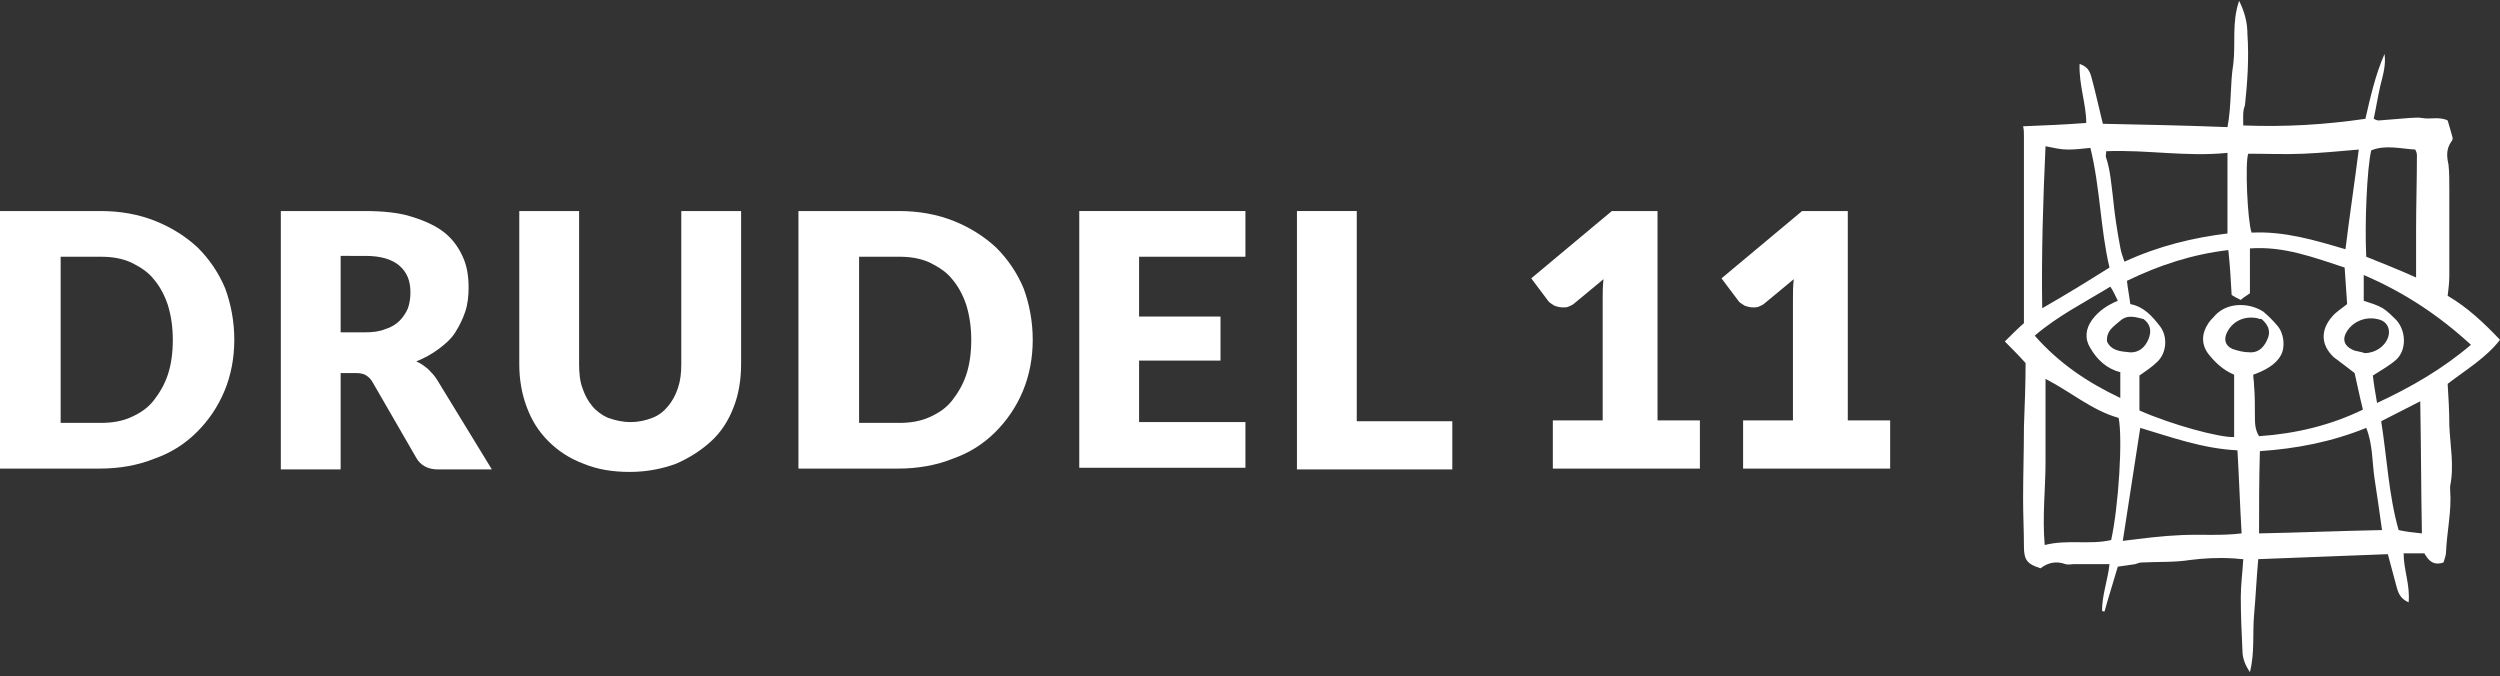 <?xml version="1.0" encoding="utf-8"?>
<!-- Generator: Adobe Illustrator 21.0.1, SVG Export Plug-In . SVG Version: 6.00 Build 0)  -->
<svg version="1.1" id="Layer_1" xmlns="http://www.w3.org/2000/svg" xmlns:xlink="http://www.w3.org/1999/xlink" x="0px" y="0px"
	 viewBox="0 0 300.9 81.4" style="enable-background:new 0 0 300.9 81.4;" xml:space="preserve">
<rect x="0" y="0" width="300.9" height="81.4" fill="#333333" stroke="none"/>
<style type="text/css">
	.st0{fill:#FFFFFF;}
</style>
<title>drudel11_logo</title>
<g>
	<path class="st0" d="M270,15.1c5.1,0.2,9.9-0.1,14.7-0.8c0.6-2.6,1.2-5.3,2.3-7.8c0.2,1.3-0.2,2.6-0.5,3.8c-0.3,1.3-0.5,2.6-0.8,4
		c0.2,0.1,0.4,0.2,0.6,0.2c1.2-0.1,2.5-0.2,3.7-0.3c0.5,0,1-0.1,1.5,0c1,0.2,2.1-0.2,3.1,0.3c0.2,0.7,0.4,1.3,0.6,2.1
		c0,0.1,0,0.3-0.2,0.5c-0.6,0.9-0.5,1.8-0.3,2.7c0.1,0.9,0.1,1.9,0.1,2.9c0,3.5,0,7,0,10.5c0,0.8-0.1,1.6-0.2,2.4
		c2.4,1.4,4.4,3.3,6.3,5.3c-1.7,2.2-4.1,3.6-6.3,5.3c0.1,1.6,0.2,3.3,0.2,5c0.1,2.4,0.6,4.9,0.1,7.3c0,0.2,0,0.3,0,0.5
		c0.2,2.5-0.4,5-0.5,7.5c0,0.4-0.2,0.8-0.3,1.2c-1.2,0.4-1.8-0.2-2.3-1.1c-0.8,0-1.7,0-2.5,0c0,2,0.8,3.8,0.6,5.9
		c-0.9-0.4-1.2-1-1.4-1.7c-0.4-1.4-0.7-2.7-1.1-4.1c-5.2,0.2-10.4,0.4-15.6,0.6c-0.2,2.2-0.3,4.5-0.5,6.7c-0.2,2.2,0.1,4.5-0.5,6.9
		c-0.6-0.9-0.9-1.7-0.9-2.6c-0.1-2.1-0.2-4.3-0.2-6.4c0-1.5,0.2-2.9,0.3-4.6c-0.5,0-0.9-0.1-1.4-0.1c-1.7-0.1-3.4,0-5,0.2
		c-1.9,0.3-3.8,0.2-5.8,0.3c-0.3,0-0.5,0.1-0.8,0.2c-0.7,0.1-1.3,0.2-2.1,0.3c-0.5,1.7-1.1,3.6-1.6,5.4c-0.1,0-0.2,0-0.3-0.1
		c0-1.9,0.7-3.7,0.9-5.6c-1.4,0-2.9,0-4.3,0c-0.3,0-0.7,0.1-1,0c-1.1-0.4-2.1-0.2-3,0.5c-1.6-0.5-2-1-2-2.6c0-1.9-0.1-3.8-0.1-5.7
		c0-2.9,0.1-5.8,0.1-8.7c0.1-2.7,0.2-5.3,0.2-7.7c-0.9-1-1.7-1.8-2.5-2.6c0.8-0.8,1.6-1.6,2.3-2.2c0-1.2,0-2.3,0-3.3
		c0-2.1,0-4.3,0-6.4c0-1.7,0-3.4,0-5.2c0-2.5,0-5.1,0-7.6c0-0.4,0-0.8-0.1-1.2c2.5-0.1,5-0.2,7.6-0.4c0-2.3-0.9-4.6-0.8-7.1
		c0.9,0.3,1.2,0.8,1.4,1.5c0.5,1.8,0.9,3.7,1.4,5.7c4.9,0.1,9.9,0.2,15,0.4c0.5-2.6,0.3-5.2,0.7-7.6c0.3-2.5-0.2-5,0.7-7.6
		c0.7,1.4,1,2.7,1,4c0.2,2.9,0,5.8-0.3,8.6C269.9,13.4,270,14.2,270,15.1z M271.2,45.1c0,0.4,0.1,0.9,0.1,1.3
		c0.1,1.2,0.1,2.4,0.1,3.6c0,0.9,0,1.7,0.5,2.5c4.4-0.3,8.6-1.3,12.5-3.2c-0.4-1.6-0.7-3.1-1-4.4c-0.9-0.7-1.7-1.3-2.5-1.9
		c-1.6-1.5-1.6-3.3-0.2-4.9c0.5-0.6,1.2-1,1.8-1.5c-0.1-1.4-0.2-2.9-0.3-4.4c-3.7-1.2-7.3-2.6-11.4-2.3c0,1.8,0,3.6,0,5.4
		c-0.4,0.3-0.8,0.5-1.1,0.8c-0.2-0.1-0.4-0.2-0.6-0.3c-0.2-0.1-0.3-0.2-0.5-0.3c-0.1-1.8-0.2-3.6-0.4-5.4c-4.3,0.5-8.3,1.8-12.2,3.7
		c0.1,1,0.3,1.9,0.4,2.8c1.6,0.3,2.6,1.4,3.6,2.7c0.9,1.2,0.8,3.1-0.3,4.2c-0.7,0.7-1.5,1.2-2.2,1.7c0,1.4,0,2.8,0,4.2
		c3.8,1.7,9.7,3.3,11.4,3.2c0-2.5,0-5,0-7.5c-1.4-0.6-2.3-1.5-3.1-2.5c-0.9-1.2-0.8-2.5,0-3.7c0.2-0.3,0.4-0.5,0.6-0.7
		c1.5-1.9,4.3-1.8,6-0.7c0.6,0.5,1.2,1.1,1.7,1.7c0.8,0.9,1,2.6,0.4,3.6C273.9,43.9,272.6,44.6,271.2,45.1z M268.1,18.4
		c-5,0.5-9.7-0.4-14.6-0.2c0,0.4-0.1,0.6,0,0.8c0.5,1.5,0.6,3.1,0.8,4.6c0.2,2.1,0.5,4.1,0.9,6.2c0.1,0.6,0.3,1.1,0.5,1.7
		c4.1-1.9,8.3-2.9,12.4-3.4C268.1,24.9,268.1,21.8,268.1,18.4z M271.9,64.2c5-0.1,9.8-0.3,14.8-0.4c-0.3-2.2-0.6-4.2-0.9-6.2
		c-0.3-2-0.2-4.1-1-6.1c-4.2,1.7-8.4,2.5-12.8,2.8C271.9,57.7,271.9,60.9,271.9,64.2z M254.1,65c0.9-4.1,1.4-12.2,0.9-14.7
		c-3.2-0.9-5.7-3.1-8.8-4.7c0,3.4,0,6.7,0,10c0,3.2-0.4,6.5-0.1,10C248.8,64.9,251.5,65.6,254.1,65z M269.3,54.2
		c-4.2-0.2-8-1.6-11.7-2.7c-0.7,4.6-1.4,9.1-2.1,13.6c2.4-0.3,4.7-0.6,7.1-0.7c2.4-0.1,4.7,0.1,7.2-0.2
		C269.6,60.8,269.5,57.6,269.3,54.2z M271,28c3.9-0.2,7.6,0.9,11.3,2c0.5-4.1,1.1-8,1.6-12c-2.3,0.2-4.4,0.4-6.6,0.5
		c-2.3,0.1-4.5,0-6.7,0C270.2,19.5,270.5,26.6,271,28z M251.6,17.8c-1,0.1-1.8,0.2-2.7,0.2c-0.9,0-1.7-0.2-2.7-0.4
		c-0.3,6.5-0.5,13-0.4,19.5c2.8-1.6,5.4-3.2,8.1-4.9C252.8,27.6,252.8,22.7,251.6,17.8z M284.8,30.9c2,0.8,4,1.6,6,2.5
		c0-0.4,0-0.8,0-1.1c0-1.5,0-3.1,0-4.6c0-3,0.1-6,0.1-9c0-0.3-0.1-0.5-0.2-0.7c-1.8-0.1-3.6-0.6-5.3,0.1
		C284.9,20.2,284.6,26.8,284.8,30.9z M284.5,33.1c0,1.2,0,2.3,0,3.1c0.9,0.3,1.6,0.5,2.3,0.9c0.6,0.4,1.1,0.9,1.6,1.4
		c1.2,1.3,1.3,3.6,0,4.8c-0.8,0.7-1.7,1.2-2.8,1.9c0.1,1,0.3,2.1,0.5,3.3c4.1-1.9,7.9-4.1,11.3-7C293.6,38,289.4,35.2,284.5,33.1z
		 M291.5,64.2c-0.1-5.3-0.1-10.5-0.2-15.9c-1.6,0.8-3.1,1.6-4.7,2.4c0.7,4.4,0.9,8.9,2.1,13.1C289.6,64,290.5,64.1,291.5,64.2z
		 M244.9,40.4c2.9,3.3,6.3,5.6,10.3,7.5c0-1.1,0-2,0-3.1c-1.6-0.4-2.8-1.5-3.6-2.9c-0.7-1.1-0.6-2.3,0.2-3.4
		c0.8-1.1,1.9-1.8,3.1-2.3c-0.3-0.6-0.5-1.1-0.9-1.7C250.9,36.4,247.7,38,244.9,40.4z M272.2,38.4c-0.1,0-0.3,0-0.5-0.1
		c-1.5-0.3-2.9,0.3-3.6,1.6c-0.5,0.9-0.3,1.7,0.6,2.1c0.6,0.2,1.3,0.4,2,0.4c1.2,0.1,1.9-0.7,2.3-1.8
		C273.3,39.7,272.9,39,272.2,38.4z M284.6,42.5c1.3,0,2.4-0.8,2.8-1.8c0.4-1.1-0.1-2.1-1.3-2.3c-1.3-0.3-2.7,0.2-3.5,1.3
		c-0.8,1.1-0.5,2,0.8,2.5C283.8,42.3,284.4,42.4,284.6,42.5z M253.6,41.1c0.5,1.1,1.6,1.2,2.7,1.3c1.1,0.1,1.9-0.6,2.3-1.6
		c0.4-1,0.2-1.8-0.6-2.4c-0.9-0.2-1.9-0.6-2.8,0.2C254.4,39.3,253.5,39.8,253.6,41.1z"/>
	<path class="st0" d="M28.2,40.9c0,2.2-0.4,4.3-1.2,6.2c-0.8,1.9-1.9,3.5-3.3,4.9c-1.4,1.4-3.1,2.5-5.1,3.2c-2,0.8-4.2,1.2-6.6,1.2
		H0V25.4h12.1c2.4,0,4.6,0.4,6.6,1.2s3.7,1.9,5.1,3.2c1.4,1.4,2.5,3,3.3,4.9C27.8,36.6,28.2,38.7,28.2,40.9z M20.8,40.9
		c0-1.5-0.2-2.9-0.6-4.2c-0.4-1.2-1-2.3-1.7-3.1c-0.7-0.9-1.7-1.5-2.7-2c-1.1-0.5-2.3-0.7-3.7-0.7H7.3v20h4.8c1.4,0,2.6-0.2,3.7-0.7
		c1.1-0.5,2-1.1,2.7-2c0.7-0.9,1.3-1.9,1.7-3.1C20.6,43.9,20.8,42.5,20.8,40.9z"/>
	<path class="st0" d="M41,45v11.5h-7.2V25.4h10.1c2.2,0,4.2,0.2,5.7,0.7c1.6,0.5,2.9,1.1,3.9,1.9c1,0.8,1.7,1.8,2.2,2.9
		c0.5,1.1,0.7,2.3,0.7,3.7c0,1-0.1,2-0.4,2.9c-0.3,0.9-0.7,1.7-1.2,2.5c-0.5,0.8-1.2,1.4-2,2c-0.8,0.6-1.7,1.1-2.7,1.5
		c0.5,0.2,0.9,0.5,1.4,0.9c0.4,0.4,0.8,0.8,1.1,1.3l6.6,10.8h-6.5c-1.2,0-2.1-0.5-2.6-1.4l-5.2-9c-0.2-0.4-0.5-0.7-0.8-0.9
		c-0.3-0.2-0.7-0.3-1.3-0.3H41z M41,40h2.9c1,0,1.8-0.1,2.5-0.4c0.7-0.2,1.3-0.6,1.7-1c0.4-0.4,0.8-1,1-1.5c0.2-0.6,0.3-1.2,0.3-1.9
		c0-1.4-0.4-2.4-1.3-3.2c-0.9-0.8-2.3-1.2-4.1-1.2H41V40z"/>
	<path class="st0" d="M75.9,50.8c1,0,1.8-0.2,2.6-0.5s1.4-0.8,1.9-1.4c0.5-0.6,0.9-1.3,1.2-2.2c0.3-0.9,0.4-1.8,0.4-2.9V25.4h7.2
		v18.4c0,1.9-0.3,3.7-0.9,5.2c-0.6,1.6-1.5,3-2.7,4.1s-2.6,2-4.2,2.7c-1.6,0.6-3.5,1-5.6,1c-2.1,0-3.9-0.3-5.6-1
		c-1.6-0.6-3-1.5-4.2-2.7s-2-2.5-2.6-4.1c-0.6-1.6-0.9-3.3-0.9-5.2V25.4h7.2v18.4c0,1.1,0.1,2.1,0.4,2.9c0.3,0.9,0.7,1.6,1.2,2.2
		s1.2,1.1,1.9,1.4C74.1,50.6,74.9,50.8,75.9,50.8z"/>
	<path class="st0" d="M124.3,40.9c0,2.2-0.4,4.3-1.2,6.2c-0.8,1.9-1.9,3.5-3.3,4.9c-1.4,1.4-3.1,2.5-5.1,3.2c-2,0.8-4.2,1.2-6.6,1.2
		H96.1V25.4h12.1c2.4,0,4.6,0.4,6.6,1.2s3.7,1.9,5.1,3.2c1.4,1.4,2.5,3,3.3,4.9C123.9,36.6,124.3,38.7,124.3,40.9z M116.9,40.9
		c0-1.5-0.2-2.9-0.6-4.2c-0.4-1.2-1-2.3-1.7-3.1c-0.7-0.9-1.7-1.5-2.7-2c-1.1-0.5-2.3-0.7-3.7-0.7h-4.8v20h4.8
		c1.4,0,2.6-0.2,3.7-0.7c1.1-0.5,2-1.1,2.7-2c0.7-0.9,1.3-1.9,1.7-3.1C116.7,43.9,116.9,42.5,116.9,40.9z"/>
	<path class="st0" d="M149.9,25.4v5.5h-12.8v7.2h9.8v5.3h-9.8v7.4h12.8v5.5h-20V25.4H149.9z"/>
	<path class="st0" d="M163.3,50.7h11.5v5.8h-18.7V25.4h7.2V50.7z"/>
	<path class="st0" d="M186.9,50.6h6V36c0-0.8,0-1.6,0.1-2.4l-3.5,2.9c-0.2,0.2-0.5,0.3-0.7,0.4c-0.2,0.1-0.4,0.1-0.7,0.1
		c-0.4,0-0.7-0.1-1-0.2c-0.3-0.2-0.5-0.3-0.7-0.5l-2.1-2.8l9.7-8.1h5.5v25.2h5.1v5.8h-17.7V50.6z"/>
	<path class="st0" d="M209.8,50.6h6V36c0-0.8,0-1.6,0.1-2.4l-3.5,2.9c-0.2,0.2-0.5,0.3-0.7,0.4S211.2,37,211,37
		c-0.4,0-0.7-0.1-1-0.2c-0.3-0.2-0.5-0.3-0.7-0.5l-2.1-2.8l9.7-8.1h5.5v25.2h5.1v5.8h-17.7V50.6z"/>
</g>
</svg>
